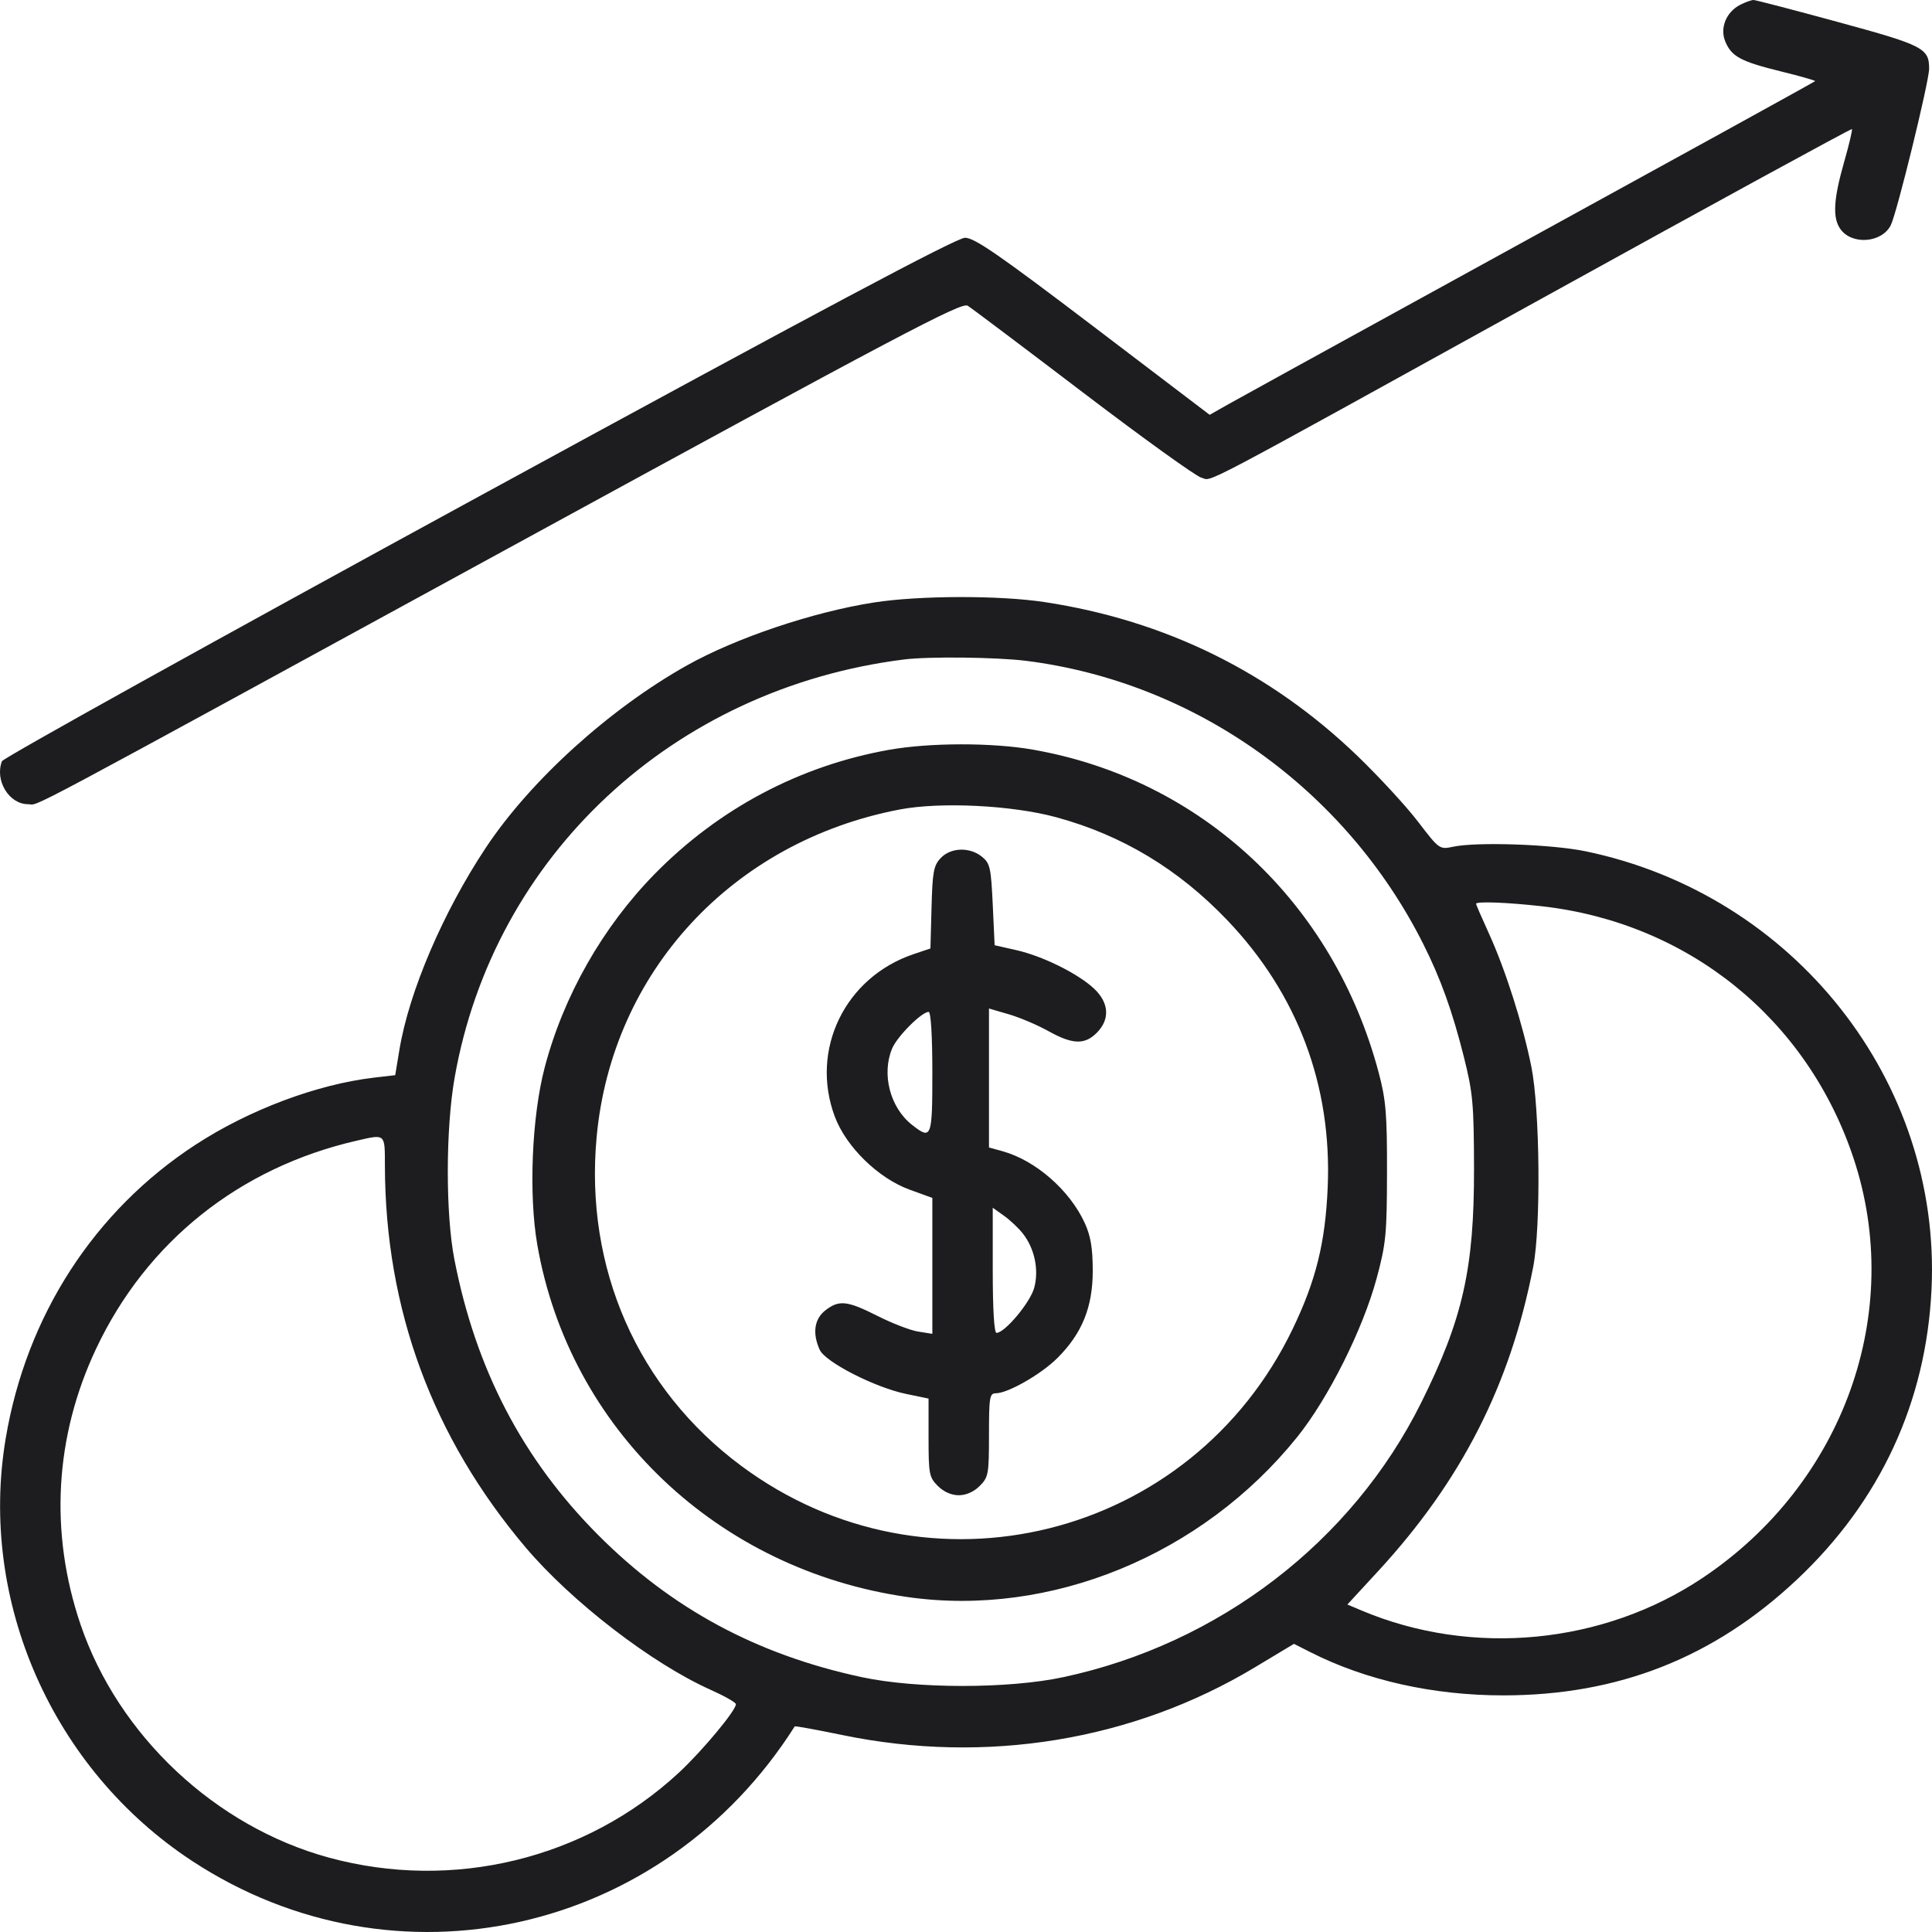 <?xml version="1.0" encoding="UTF-8"?> <svg xmlns="http://www.w3.org/2000/svg" width="76" height="76" viewBox="0 0 76 76" fill="none"><path fill-rule="evenodd" clip-rule="evenodd" d="M68.46 0.186C67.907 0.467 67.647 1.099 67.868 1.632C68.114 2.226 68.478 2.421 70.064 2.811C70.823 2.998 71.424 3.169 71.401 3.192C71.353 3.236 66.781 5.755 55.91 11.723C52.152 13.787 48.742 15.664 48.331 15.896L47.585 16.318L43.004 12.835C39.301 10.021 38.334 9.353 37.961 9.353C37.63 9.353 32.194 12.246 18.832 19.533C8.566 25.132 0.126 29.817 0.077 29.944C-0.213 30.699 0.354 31.635 1.102 31.635C1.6 31.635 0.105 32.432 20.23 21.44C35.36 13.177 37.825 11.875 38.065 12.025C38.218 12.121 40.264 13.66 42.611 15.447C44.958 17.233 47.048 18.737 47.255 18.789C47.731 18.908 46.637 19.484 60.817 11.65C67.409 8.008 72.823 5.051 72.85 5.078C72.877 5.105 72.738 5.693 72.54 6.385C72.125 7.841 72.084 8.565 72.393 9.006C72.842 9.647 74.023 9.56 74.378 8.86C74.616 8.392 75.887 3.205 75.887 2.702C75.887 1.897 75.658 1.78 72.308 0.868C70.56 0.391 69.062 0.001 68.981 4.89196e-06C68.899 -0.001 68.665 0.083 68.46 0.186ZM34.379 23.7C31.983 24.073 28.956 25.092 27.021 26.176C23.975 27.885 20.865 30.704 19.111 33.347C17.425 35.888 16.088 39.016 15.711 41.302L15.547 42.294L14.716 42.391C12.46 42.657 9.801 43.656 7.692 45.03C3.705 47.63 1.036 51.758 0.225 56.58C-0.853 62.985 2.066 69.6 7.56 73.207C15.55 78.452 26.076 76.1 31.262 67.912C31.277 67.889 32.117 68.041 33.128 68.251C38.778 69.42 44.559 68.474 49.351 65.596L50.901 64.665L51.549 64.993C53.731 66.1 56.374 66.692 59.134 66.692C63.66 66.692 67.422 65.208 70.692 62.132C73.963 59.053 75.769 55.158 75.981 50.723C76.373 42.53 70.575 35.188 62.371 33.487C61.04 33.211 58.089 33.11 57.158 33.309C56.628 33.421 56.616 33.413 55.779 32.32C55.315 31.713 54.246 30.554 53.406 29.744C49.978 26.442 45.84 24.406 41.095 23.685C39.322 23.415 36.167 23.422 34.379 23.7ZM40.359 25.995C47.012 26.829 52.925 31.043 55.985 37.129C56.673 38.498 57.134 39.779 57.586 41.581C57.94 42.994 57.979 43.423 57.984 45.97C57.992 49.902 57.542 51.893 55.903 55.184C53.178 60.655 47.955 64.661 41.834 65.974C39.676 66.437 36.054 66.437 33.9 65.975C29.768 65.089 26.419 63.283 23.531 60.384C20.558 57.4 18.713 53.862 17.873 49.535C17.526 47.748 17.53 44.411 17.882 42.404C19.416 33.661 26.482 27.082 35.562 25.942C36.532 25.82 39.2 25.85 40.359 25.995ZM34.967 29.497C31.458 30.123 28.28 31.807 25.759 34.375C23.708 36.464 22.166 39.176 21.427 41.992C20.919 43.926 20.792 46.984 21.136 48.966C22.396 56.215 28.228 61.761 35.71 62.825C41.33 63.624 47.282 61.18 51.022 56.538C52.252 55.011 53.614 52.291 54.156 50.278C54.52 48.928 54.557 48.548 54.561 46.118C54.565 43.821 54.519 43.269 54.236 42.201C52.462 35.507 47.253 30.643 40.62 29.487C39.02 29.207 36.563 29.212 34.967 29.497ZM41.557 32.15C44.148 32.857 46.356 34.187 48.274 36.194C51.045 39.096 52.402 42.706 52.228 46.713C52.134 48.89 51.766 50.375 50.851 52.276C46.868 60.553 36.51 63.125 29.158 57.663C25.082 54.635 22.993 49.885 23.47 44.729C24.07 38.23 28.814 33.102 35.388 31.844C37.001 31.536 39.814 31.675 41.557 32.15ZM37.004 33.755C36.726 34.051 36.681 34.297 36.644 35.702L36.601 37.31L35.934 37.535C33.238 38.446 31.857 41.294 32.838 43.922C33.281 45.11 34.545 46.347 35.777 46.796L36.676 47.123V49.797V52.47L36.118 52.381C35.812 52.333 35.094 52.056 34.522 51.767C33.321 51.16 33.002 51.127 32.462 51.551C32.031 51.891 31.952 52.452 32.245 53.097C32.466 53.582 34.422 54.581 35.645 54.834L36.527 55.016V56.553C36.527 57.987 36.552 58.114 36.892 58.454C37.121 58.684 37.426 58.819 37.715 58.819C38.004 58.819 38.309 58.684 38.539 58.454C38.882 58.111 38.904 57.993 38.904 56.449C38.904 54.967 38.929 54.808 39.171 54.808C39.647 54.808 40.949 54.064 41.592 53.425C42.567 52.455 42.988 51.415 42.986 49.981C42.984 49.087 42.905 48.622 42.669 48.105C42.075 46.813 40.733 45.644 39.43 45.284L38.904 45.139V42.406V39.673L39.683 39.899C40.112 40.024 40.813 40.322 41.24 40.56C42.189 41.089 42.666 41.106 43.143 40.629C43.672 40.1 43.631 39.445 43.033 38.886C42.398 38.294 41.019 37.611 39.975 37.375L39.126 37.183L39.052 35.584C38.984 34.128 38.946 33.959 38.627 33.701C38.143 33.31 37.399 33.335 37.004 33.755ZM60.663 35.651C66.414 36.304 71.08 40.074 72.908 45.545C74.939 51.625 72.523 58.36 66.98 62.068C63.061 64.69 57.908 65.184 53.565 63.355L53.002 63.118L54.209 61.809C57.489 58.251 59.41 54.482 60.313 49.832C60.619 48.252 60.577 43.641 60.24 41.964C59.904 40.291 59.224 38.156 58.569 36.717C58.291 36.108 58.064 35.584 58.064 35.553C58.064 35.45 59.311 35.498 60.663 35.651ZM36.676 42.182C36.676 44.773 36.645 44.853 35.874 44.247C35.014 43.57 34.672 42.256 35.094 41.246C35.293 40.77 36.256 39.805 36.532 39.805C36.618 39.805 36.676 40.754 36.676 42.182ZM15.141 45.858C15.154 51.504 17.011 56.54 20.677 60.872C22.488 63.01 25.644 65.44 27.953 66.472C28.498 66.716 28.946 66.97 28.948 67.038C28.956 67.281 27.621 68.883 26.7 69.737C23.03 73.135 17.814 74.401 12.942 73.075C8.475 71.859 4.656 68.276 3.17 63.909C1.938 60.283 2.151 56.507 3.784 53.048C5.769 48.844 9.417 45.932 14.025 44.873C15.174 44.609 15.139 44.579 15.141 45.858ZM40.233 48.52C40.699 49.112 40.875 49.947 40.684 50.657C40.529 51.234 39.527 52.432 39.2 52.432C39.108 52.432 39.052 51.512 39.052 49.97V47.509L39.491 47.822C39.733 47.994 40.067 48.308 40.233 48.52Z" fill="#1D1D1F"></path></svg> 